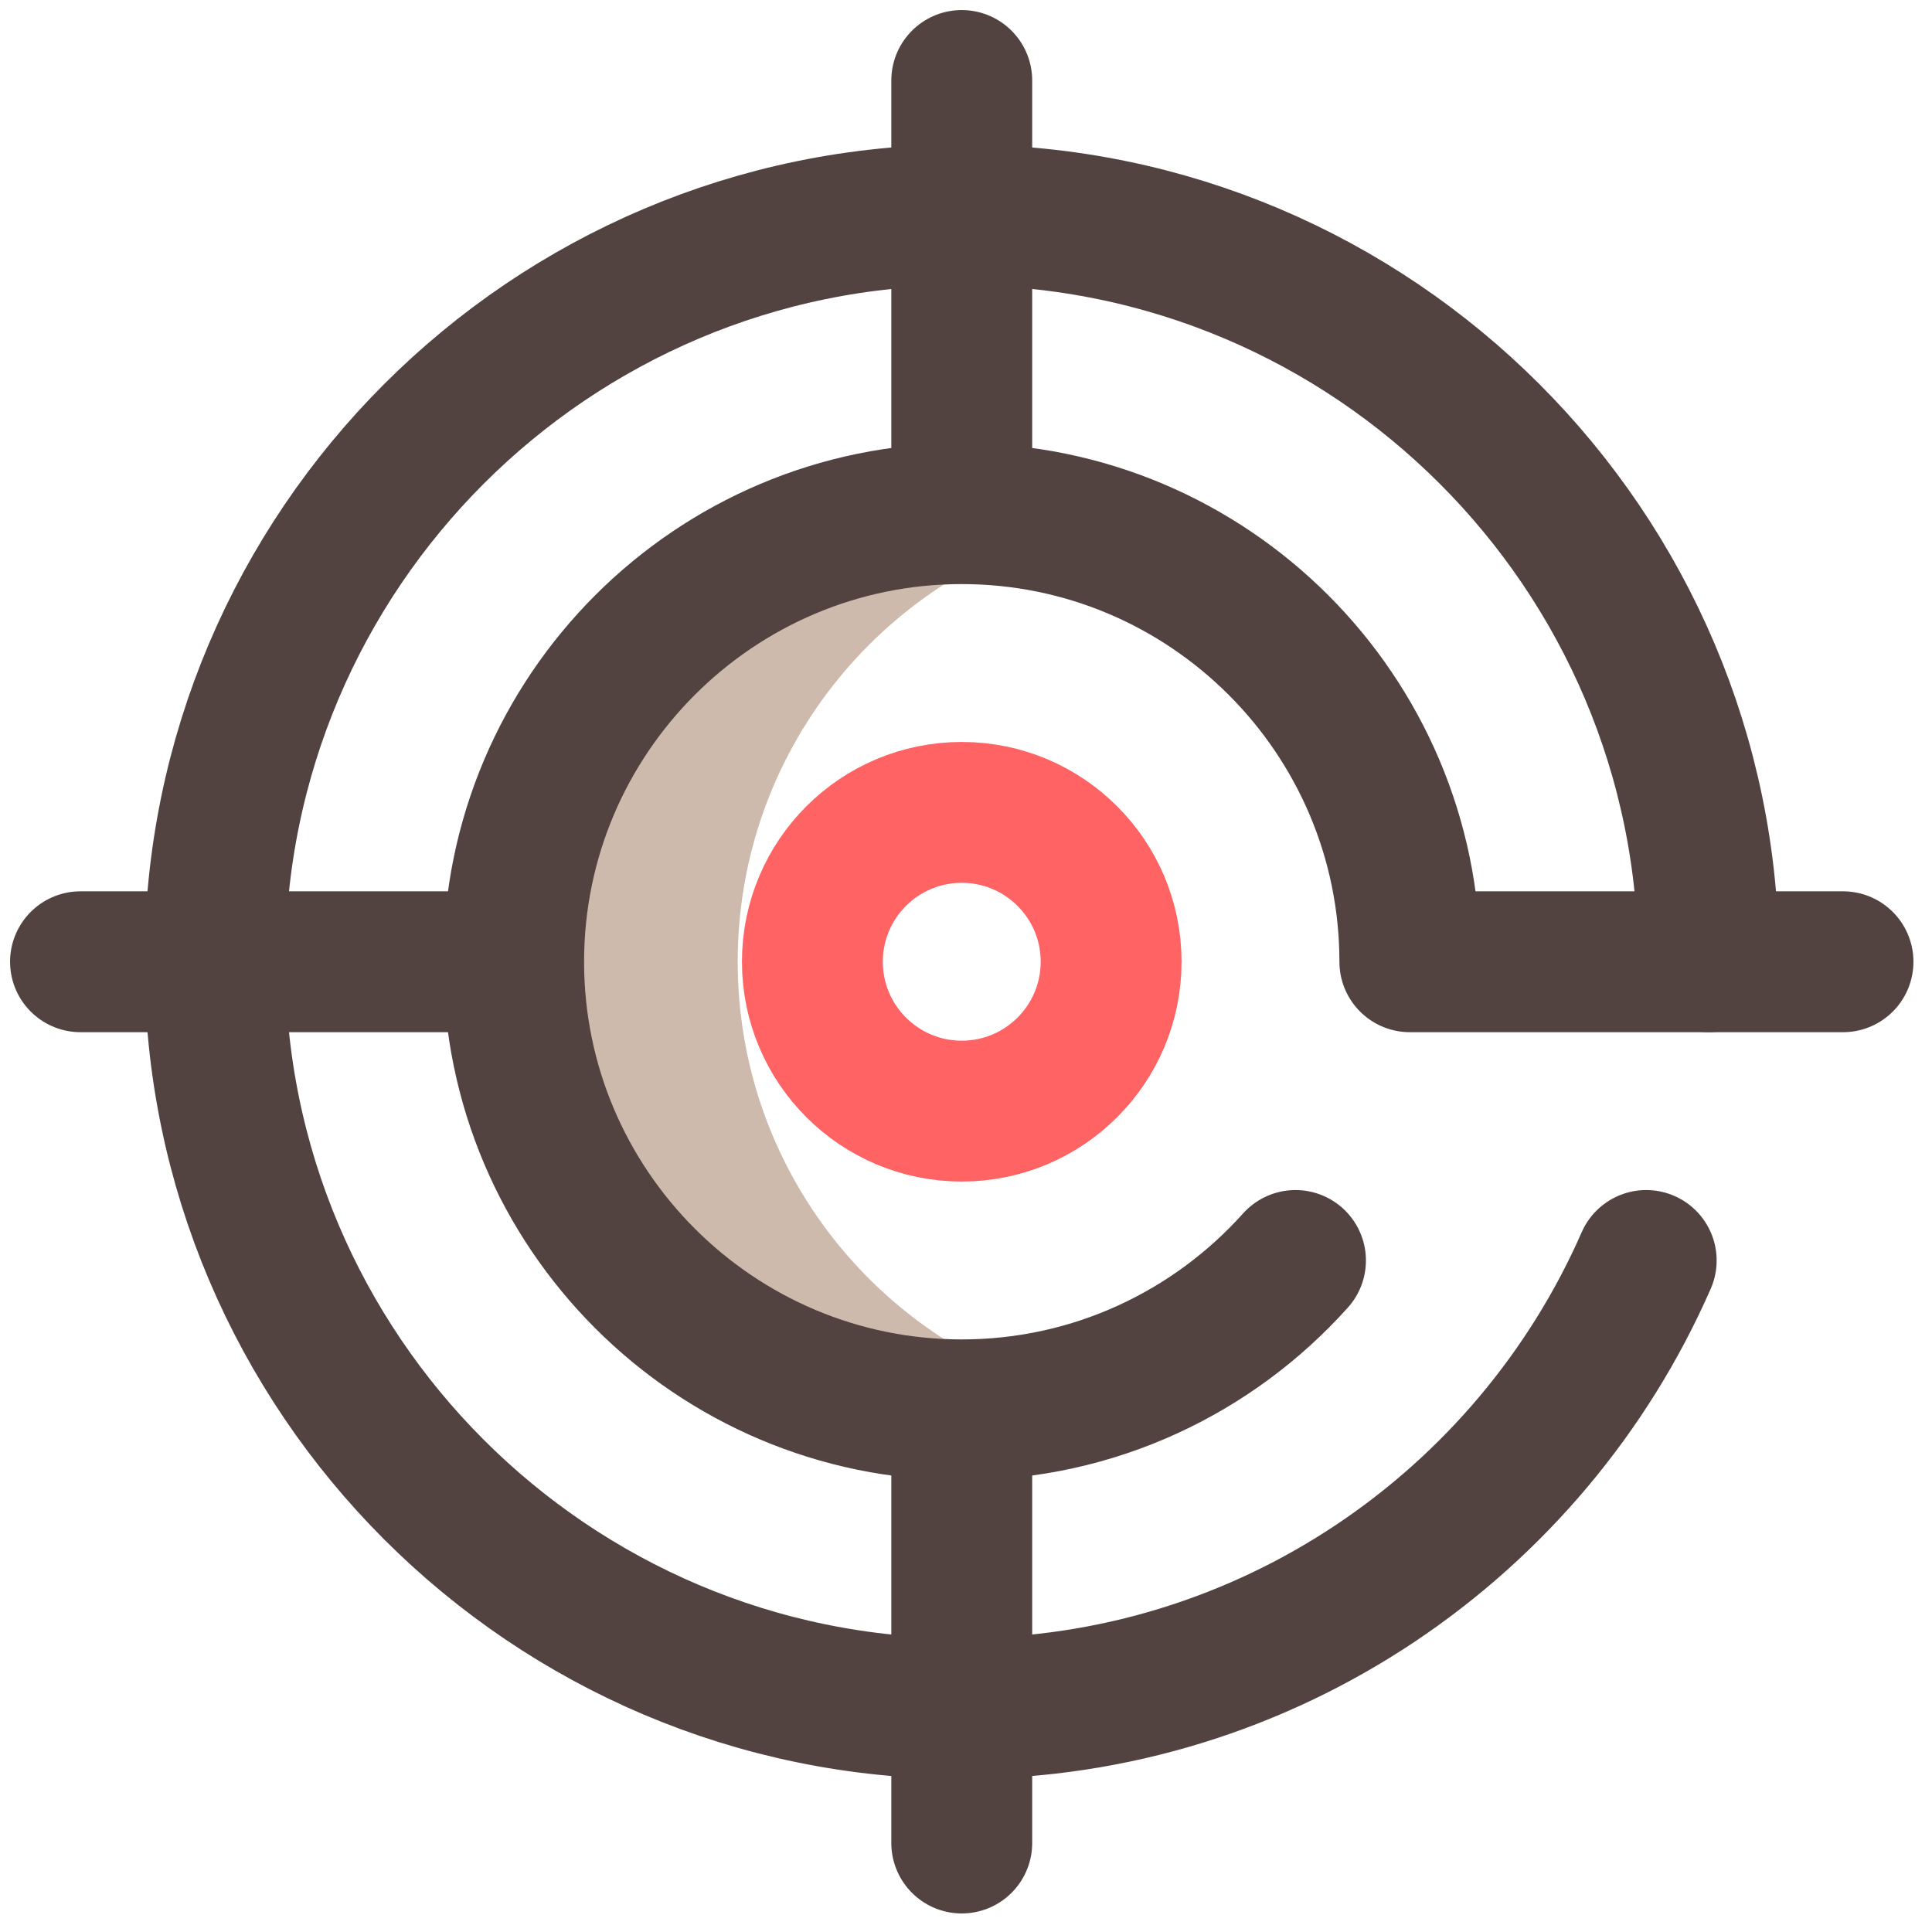 <?xml version="1.0" encoding="UTF-8"?> <svg xmlns="http://www.w3.org/2000/svg" width="96" height="96" viewBox="0 0 96 96" fill="none"> <path d="M36.656 47.789C36.656 37.414 43.752 28.697 53.355 26.225C51.537 25.758 49.667 25.522 47.789 25.523C35.492 25.523 25.523 35.492 25.523 47.789C25.523 60.086 35.492 70.055 47.789 70.055C49.711 70.055 51.576 69.811 53.355 69.353C43.752 66.882 36.656 58.164 36.656 47.789Z" fill="#CDBAAD"></path> <path d="M81.799 62.633C76.062 75.727 62.975 84.898 47.789 84.898C27.328 84.898 10.68 68.25 10.68 47.789C10.68 27.328 27.328 10.68 47.789 10.68C68.25 10.68 84.898 27.328 84.898 47.789" stroke="#534340" stroke-width="7" stroke-miterlimit="10" stroke-linecap="round" stroke-linejoin="round"></path> <path d="M47.789 55.211C51.888 55.211 55.211 51.888 55.211 47.789C55.211 43.69 51.888 40.367 47.789 40.367C43.69 40.367 40.367 43.69 40.367 47.789C40.367 51.888 43.69 55.211 47.789 55.211Z" stroke="#FF6363" stroke-width="7" stroke-miterlimit="10" stroke-linecap="round" stroke-linejoin="round"></path> <path d="M4 47.789H25.523M25.523 47.789C25.523 60.067 35.511 70.055 47.789 70.055M25.523 47.789C25.523 35.511 35.511 25.523 47.789 25.523M64.372 62.633C60.292 67.186 54.37 70.055 47.789 70.055M47.789 70.055V91.578M47.789 25.523C60.067 25.523 70.055 35.511 70.055 47.789H91.578M47.789 25.523V4" stroke="#534340" stroke-width="7" stroke-miterlimit="10" stroke-linecap="round" stroke-linejoin="round"></path> </svg> 